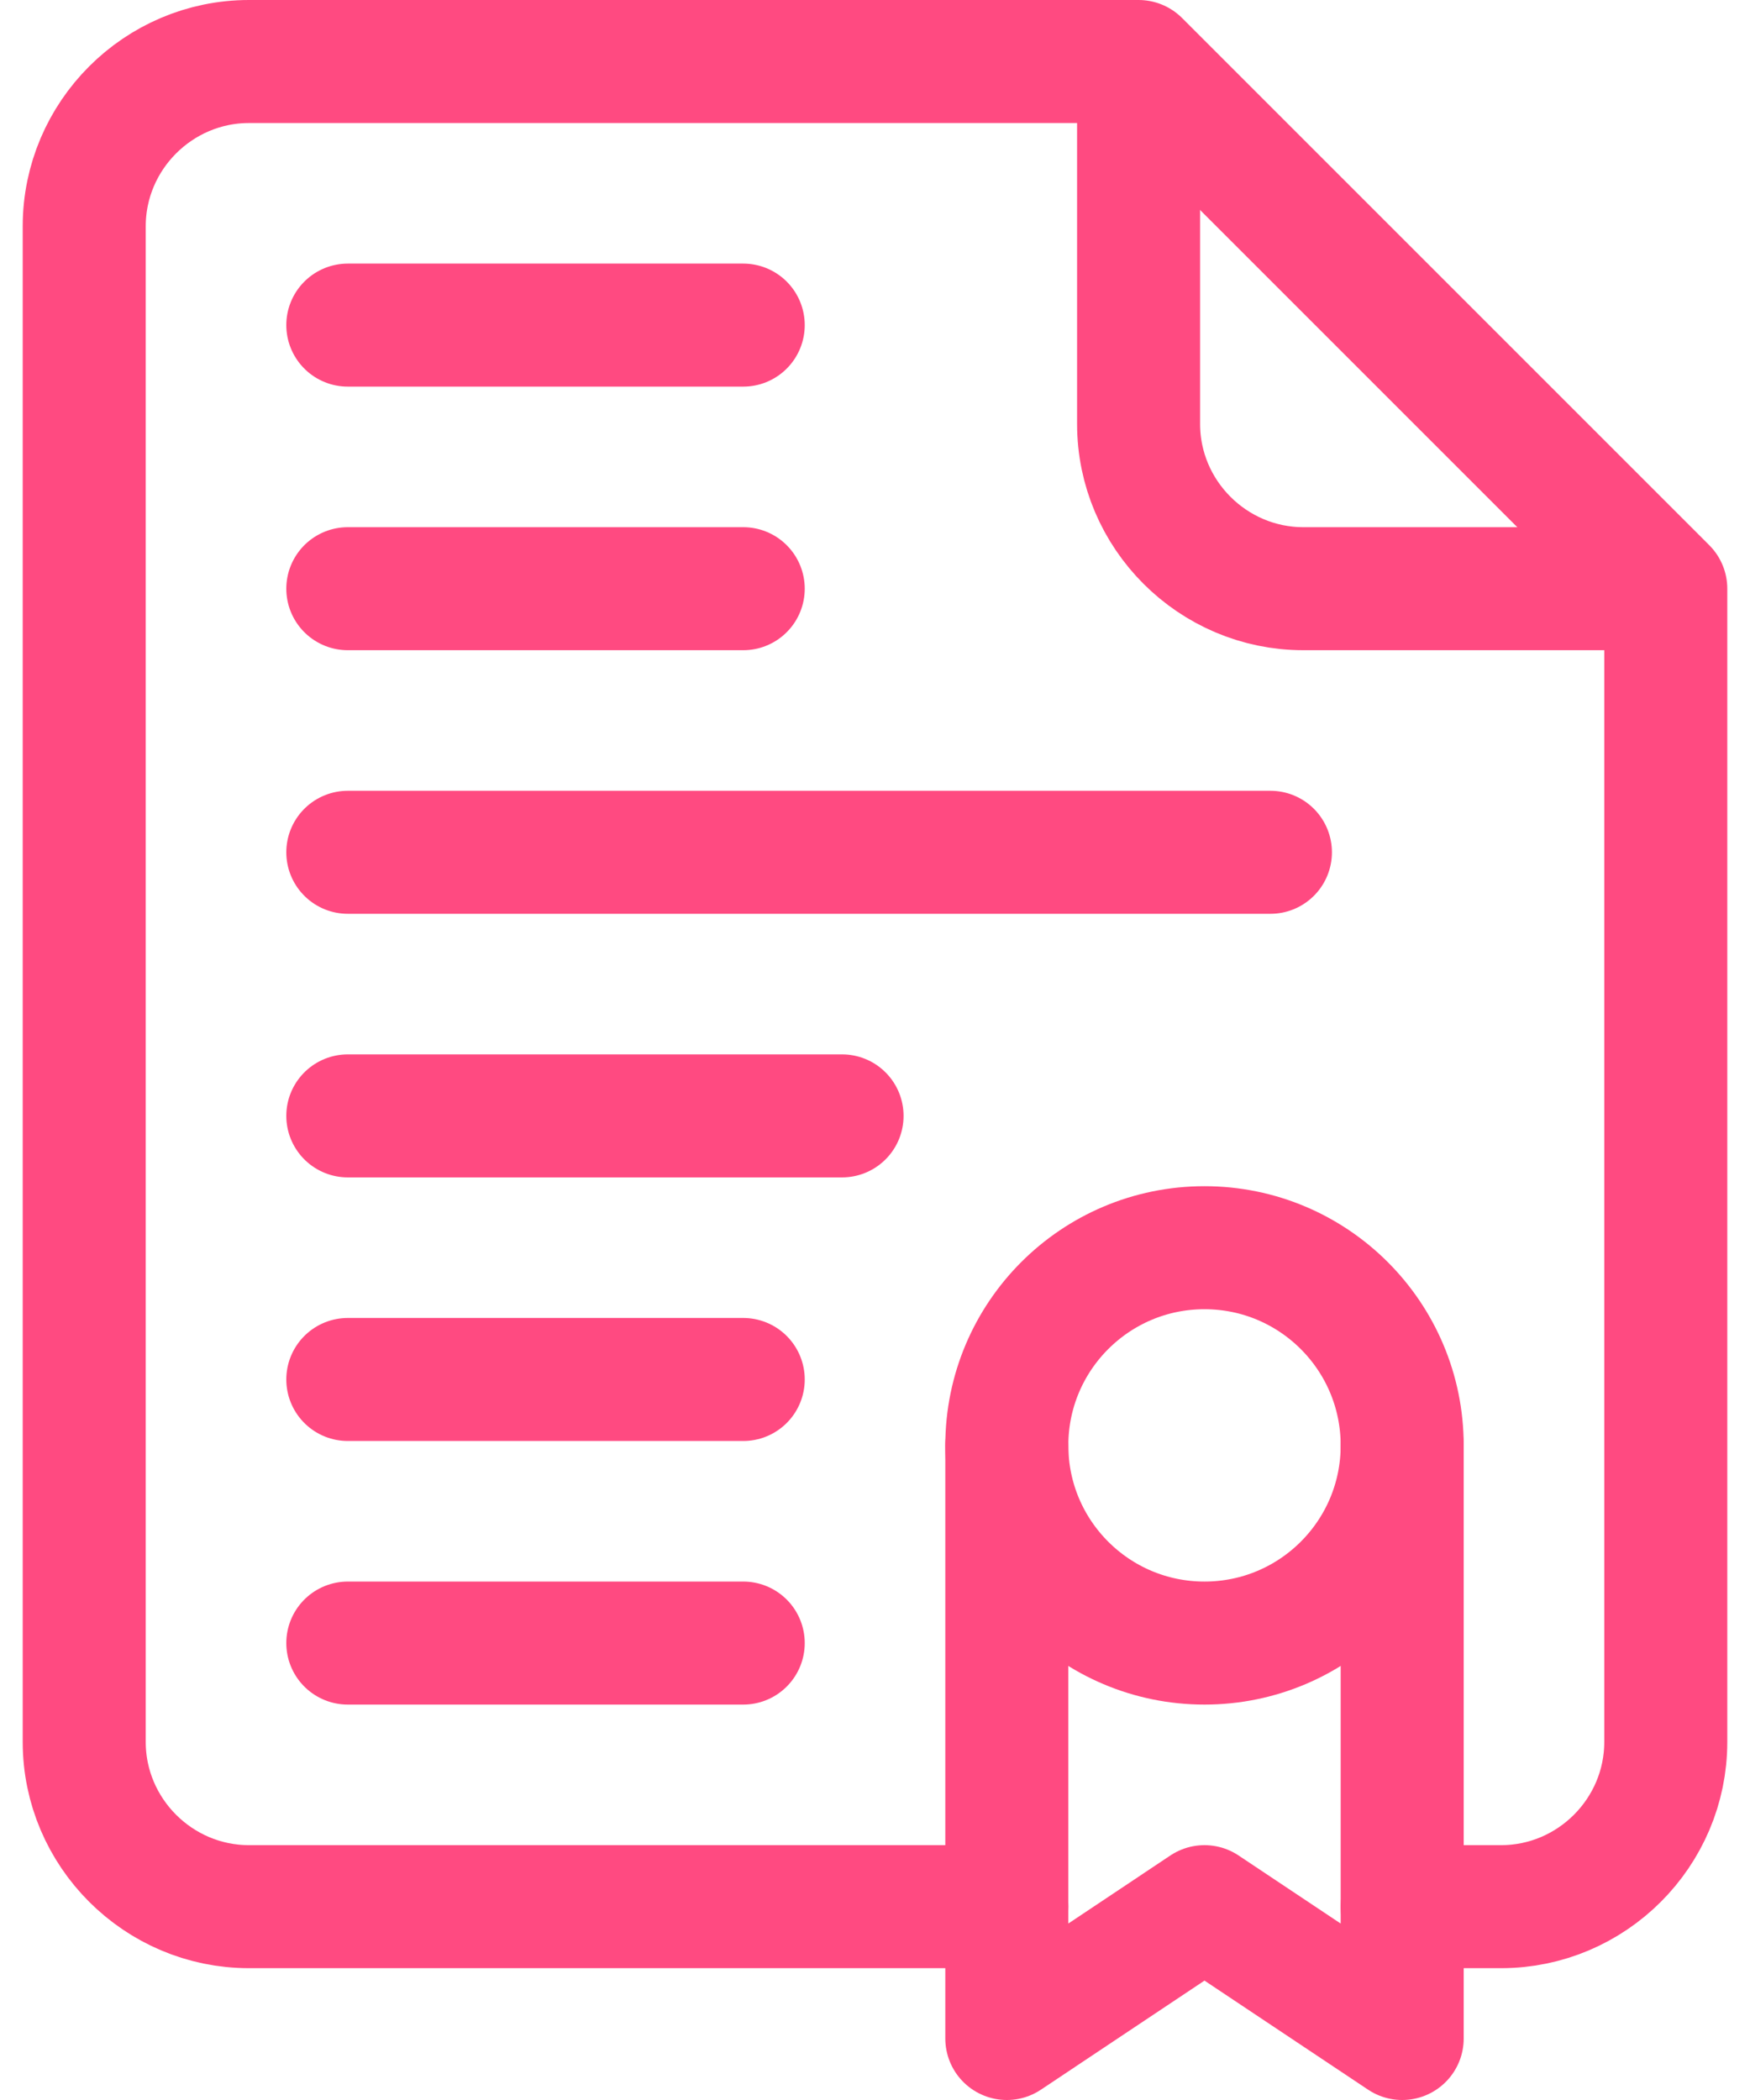 <svg width="40" height="48" viewBox="0 0 40 48" fill="none" xmlns="http://www.w3.org/2000/svg">
<path d="M32.05 33.038C32.05 35.533 30.027 37.556 27.531 37.556C25.036 37.556 23.013 35.533 23.013 33.038C23.013 30.542 25.036 28.519 27.531 28.519C30.027 28.519 32.05 30.542 32.05 33.038Z" stroke="#FF4A81" stroke-width="2.812" stroke-miterlimit="10" stroke-linecap="round" stroke-linejoin="round"/>
<path d="M32.05 33.038V46.594L27.531 43.581L23.013 46.594V33.038" stroke="#FF4A81" stroke-width="2.812" stroke-miterlimit="10" stroke-linecap="round" stroke-linejoin="round"/>
<path d="M26.025 1.858V9.691C26.025 11.762 27.72 13.456 29.791 13.456H37.623" stroke="#FF4A81" stroke-width="2.812" stroke-miterlimit="10" stroke-linecap="round" stroke-linejoin="round"/>
<path d="M32.05 43.581H34.31C36.381 43.581 38.075 41.887 38.075 39.816V13.456L26.025 1.406H5.691C3.62 1.406 1.925 3.101 1.925 5.172V39.816C1.925 41.887 3.62 43.581 5.691 43.581H23.013" stroke="#FF4A81" stroke-width="2.812" stroke-miterlimit="10" stroke-linecap="round" stroke-linejoin="round"/>
<path d="M7.95 37.556H16.988" stroke="#FF4A81" stroke-width="2.812" stroke-miterlimit="10" stroke-linecap="round" stroke-linejoin="round"/>
<path d="M7.95 31.531H16.988" stroke="#FF4A81" stroke-width="2.812" stroke-miterlimit="10" stroke-linecap="round" stroke-linejoin="round"/>
<path d="M7.95 25.506H19.247" stroke="#FF4A81" stroke-width="2.812" stroke-miterlimit="10" stroke-linecap="round" stroke-linejoin="round"/>
<path d="M7.95 19.481H29.038" stroke="#FF4A81" stroke-width="2.812" stroke-miterlimit="10" stroke-linecap="round" stroke-linejoin="round"/>
<path d="M16.988 13.456H7.95" stroke="#FF4A81" stroke-width="2.812" stroke-miterlimit="10" stroke-linecap="round" stroke-linejoin="round"/>
<path d="M16.988 7.431H7.95" stroke="#FF4A81" stroke-width="2.812" stroke-miterlimit="10" stroke-linecap="round" stroke-linejoin="round"/>
</svg>
